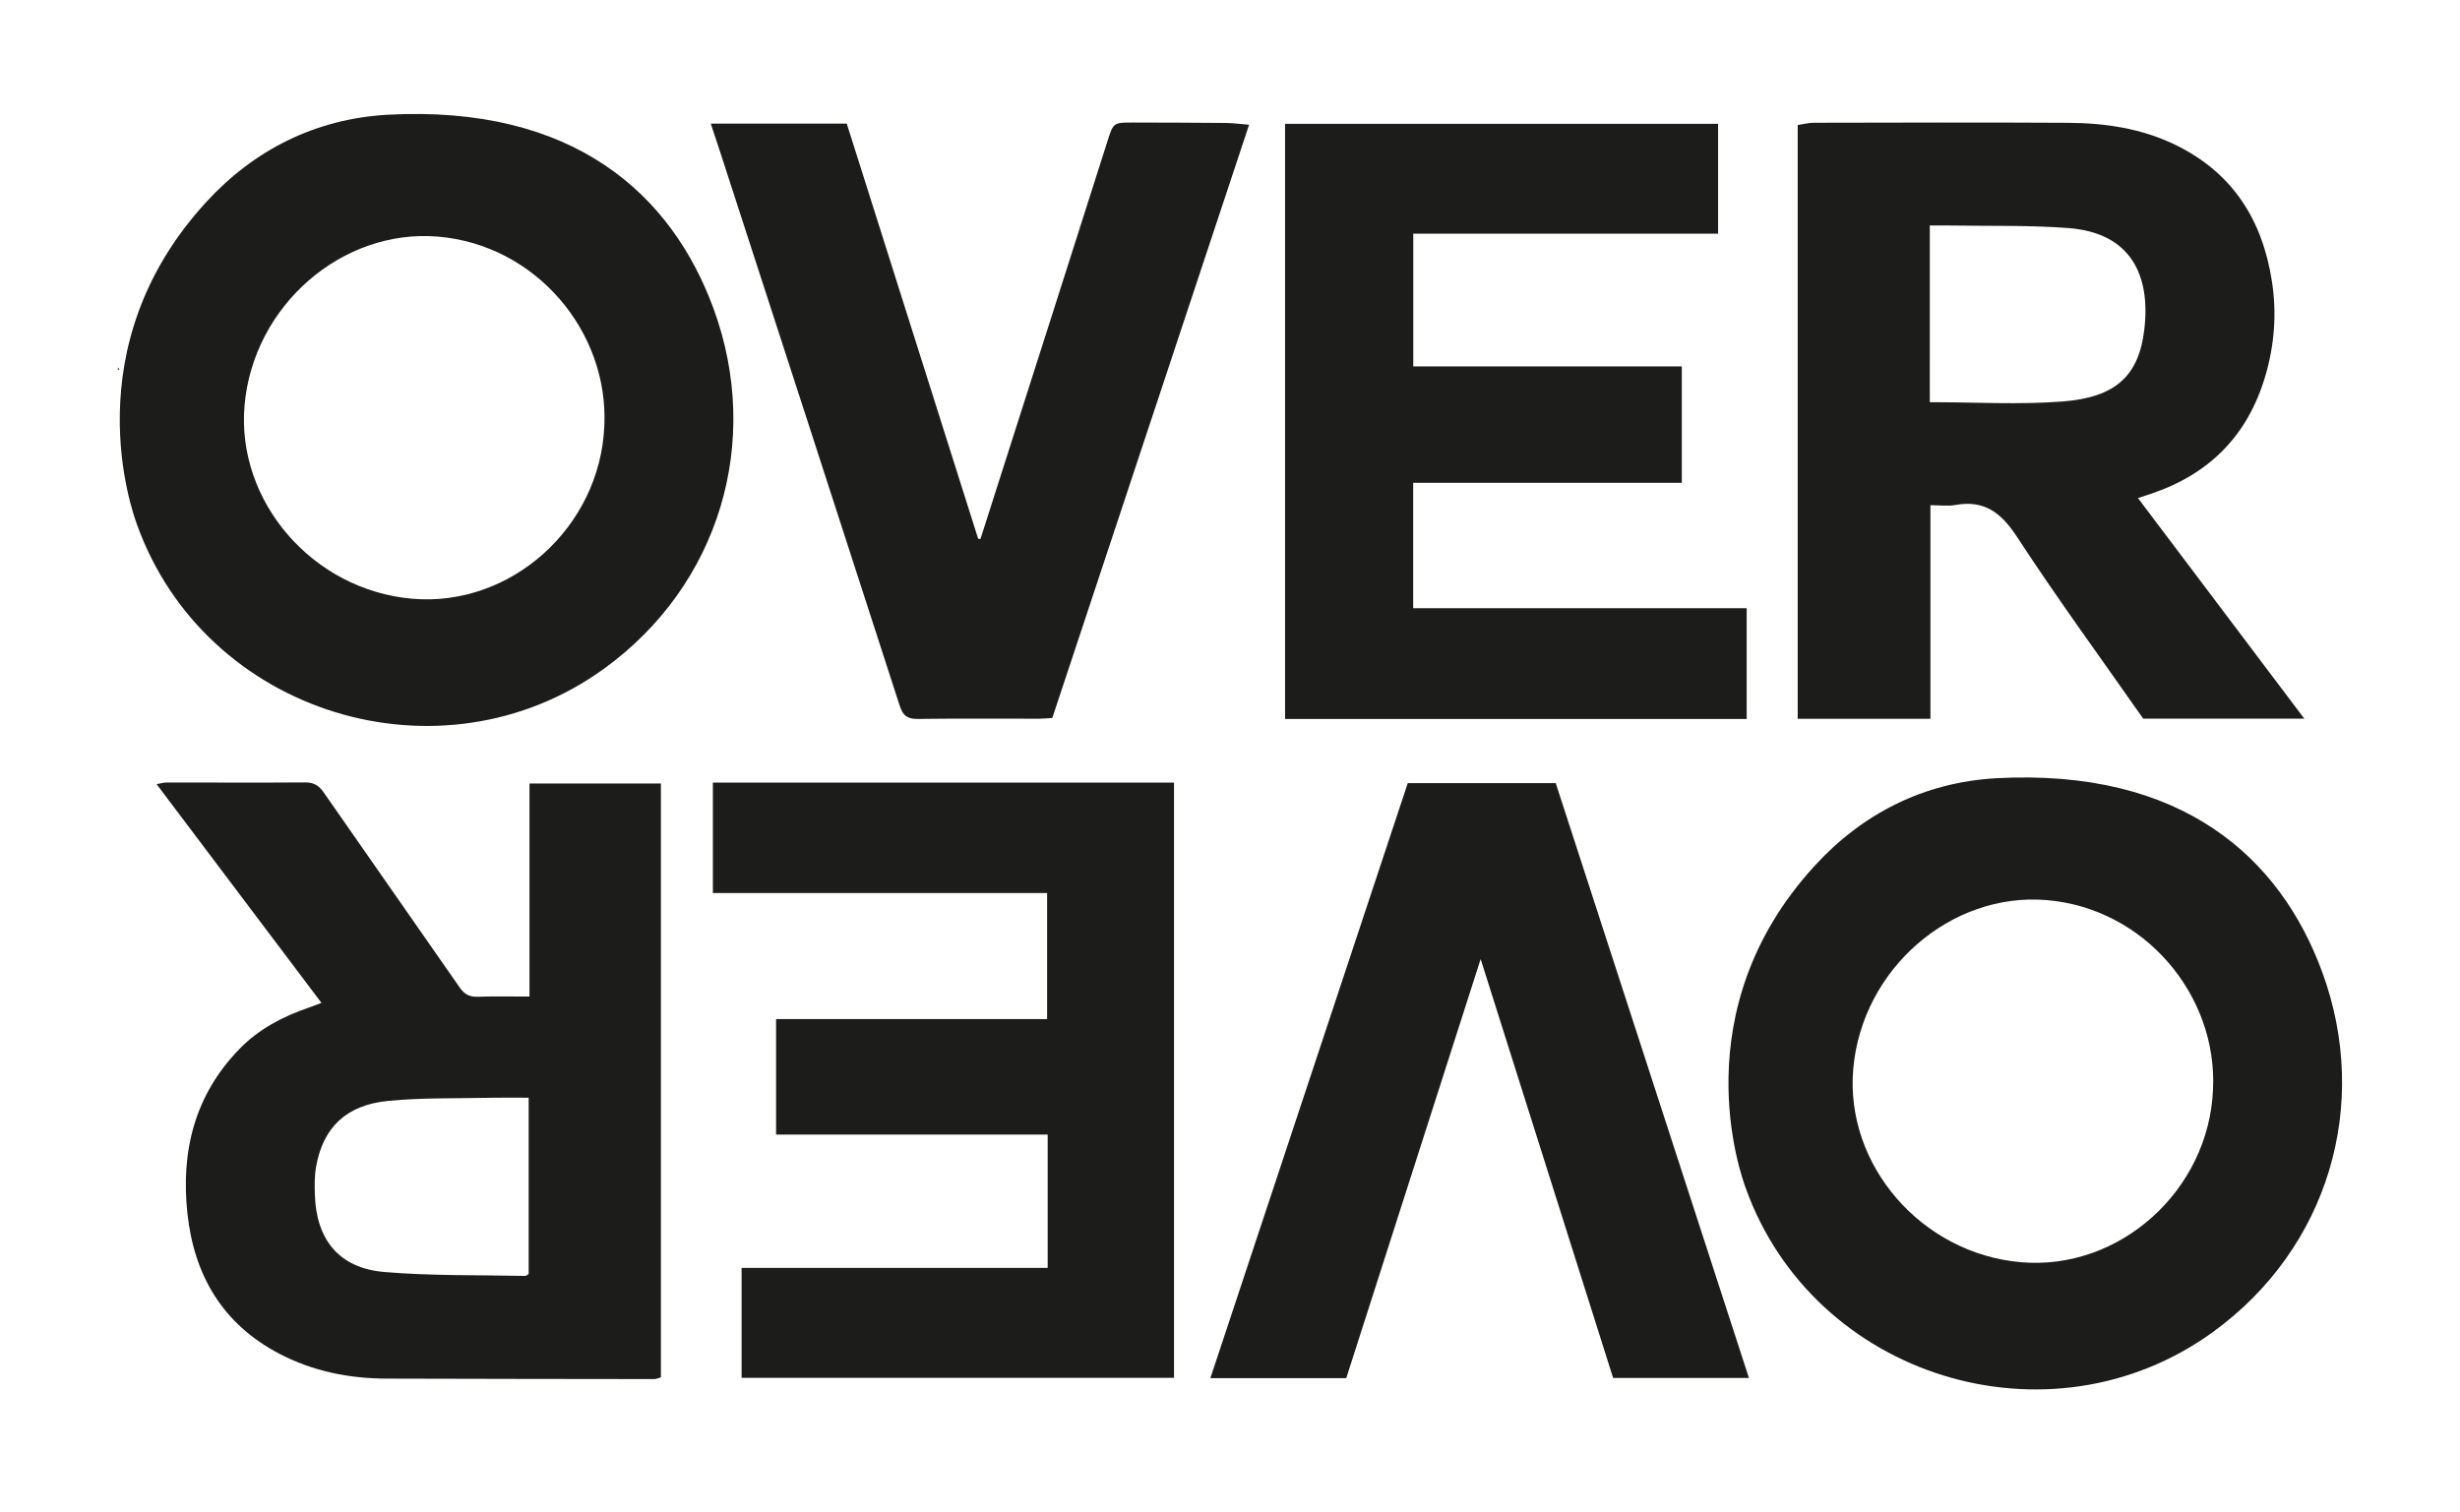 <?xml version="1.0" encoding="utf-8"?>
<!-- Generator: Adobe Illustrator 27.5.0, SVG Export Plug-In . SVG Version: 6.00 Build 0)  -->
<svg version="1.1" id="Layer_1" xmlns="http://www.w3.org/2000/svg" xmlns:xlink="http://www.w3.org/1999/xlink" x="0px" y="0px"
	 viewBox="0 0 862.63 530.25" style="enable-background:new 0 0 862.63 530.25;" xml:space="preserve">
<style type="text/css">
	.st0{fill:#1C1C1B;}
</style>
<g>
	<path class="st0" d="M250.19,108.19c17.16,46.71,2.04,97.03-38.27,126.28c-57.27,41.56-140.1,16.04-163.91-50.57
		c-1.57-4.39-22.49-62.03,24.27-112.99c16.85-18.37,38.24-29.14,63.35-30.65C201.43,36.64,235.58,68.4,250.19,108.19z
		 M211.91,149.51c1.65-33.17-24-63.68-58.4-66.52c-33.6-2.78-64.68,24.24-67.75,59.14c-2.97,33.71,23.85,64.86,58.81,67.88
		C179.16,213.01,210.4,184.9,211.91,149.51z"/>
	<path class="st0" d="M41.35,128.86c0.17,0.24,0.35,0.48,0.52,0.72c-0.17,0.05-0.35,0.11-0.52,0.16
		C41.35,129.46,41.35,129.16,41.35,128.86z"/>
	<path class="st0" d="M749.7,174.7c19.55,25.93,38.67,51.29,58.32,77.36c-19.48,0-37.98,0-56.49,0
		c-14.91-21.32-30.15-42.18-44.26-63.77c-5.54-8.47-11.43-13.01-21.62-11.16c-2.66,0.48-5.48,0.07-8.72,0.07c0,25.2,0,49.95,0,74.92
		c-15.75,0-31,0-46.54,0c0-69.47,0-138.54,0-208.26c1.78-0.26,3.74-0.8,5.71-0.8c29.7-0.05,59.4-0.16,89.1,0.02
		c13.06,0.08,25.86,1.97,37.81,7.82c19.99,9.79,30.36,26.34,33.67,47.81c1.74,11.25,0.89,22.35-2.35,33.29
		c-6.11,20.66-19.49,34.23-39.81,41.11C753.15,173.59,751.76,174.03,749.7,174.7z M676.71,141.07c16.15,0,31.4,0.93,46.49-0.24
		c18.72-1.44,26.83-8.98,28.74-25.36c2.23-19.13-4.89-33.8-26.57-35.47c-13.66-1.05-27.43-0.66-41.16-0.9
		c-2.29-0.04-4.59-0.01-7.51-0.01c0,8.8,0,17.05,0,25.29C676.71,116.48,676.71,128.57,676.71,141.07z"/>
	<path class="st0" d="M185.67,349.55c0-25.12,0-49.83,0-74.73c15.78,0,30.87,0,46.08,0c0,69.67,0,138.9,0,208.29
		c-0.9,0.25-1.58,0.61-2.27,0.61c-31.32-0.03-62.64-0.07-93.96-0.16c-13.17-0.04-25.82-2.6-37.55-8.72
		c-19.88-10.38-29.9-27.46-32.25-49.22c-2.36-21.85,2.56-41.66,18.38-57.82c6.75-6.9,15.07-11.25,24.11-14.35
		c1.33-0.45,2.63-0.98,4.51-1.69c-19.4-25.75-38.43-50.99-57.81-76.71c1.56-0.27,2.5-0.58,3.44-0.58
		c16.25-0.01,32.5,0.09,48.75-0.03c3.08-0.02,4.83,1.23,6.49,3.62c15.82,22.78,31.76,45.49,47.58,68.27c1.6,2.3,3.36,3.38,6.21,3.29
		C173.13,349.42,178.88,349.55,185.67,349.55z M185.38,385.03c-4.73,0-9.12-0.08-13.51,0.02c-11.93,0.27-23.93-0.06-35.77,1.1
		c-14.73,1.44-22.79,9.32-25.25,23.01c-0.57,3.16-0.54,6.47-0.45,9.7c0.44,15.99,8.51,25.95,24.34,27.3
		c16.41,1.4,32.97,1.02,49.47,1.38c0.37,0.01,0.74-0.43,1.17-0.69C185.38,426.4,185.38,405.96,185.38,385.03z"/>
	<path class="st0" d="M260.05,483.27c0-12.73,0-25.32,0-38.54c35.84,0,71.47,0,107.33,0c0-15.76,0-30.9,0-46.78
		c-31.76,0-63.38,0-95.24,0c0-13.84,0-26.94,0-40.5c31.54,0,63.06,0,95.04,0c0-14.86,0-29.33,0-44.22c-38.99,0-77.91,0-117.2,0
		c0-13.13,0-25.85,0-38.73c53.98,0,107.66,0,161.7,0c0,69.67,0,139.01,0,208.77C361.23,483.27,310.84,483.27,260.05,483.27z"/>
	<path class="st0" d="M450.62,252.18c0-69.9,0-139.11,0-208.75c50.75,0,101.15,0,151.85,0c0,13.04,0,25.63,0,38.53
		c-35.76,0-71.16,0-106.89,0c0,15.57,0,30.83,0,46.56c31.25,0,62.49,0,94.17,0c0,13.78,0,27.1,0,40.84c-31.35,0-62.6,0-94.2,0
		c0,14.67,0,28.92,0,43.97c38.7,0,77.69,0,116.95,0c0,13.4,0,26,0,38.85C558.53,252.18,504.86,252.18,450.62,252.18z"/>
	<path class="st0" d="M438.01,43.75c-23.12,69.72-46.03,138.81-69.01,208.09c-1.82,0.1-3.26,0.25-4.69,0.25
		c-14.18,0.02-28.36-0.11-42.54,0.08c-3.59,0.05-5.17-1.18-6.26-4.58c-20.94-64.84-42-129.65-63.04-194.46
		c-1.03-3.16-2.09-6.31-3.23-9.76c16.23,0,31.78,0,47.69,0c15.42,48.72,30.74,97.16,46.07,145.59c0.27,0.03,0.55,0.06,0.82,0.09
		c1.91-6,3.83-12,5.74-17.99c12.9-40.38,25.82-80.75,38.66-121.14c2.19-6.88,2.03-6.96,9.19-6.94c10.78,0.02,21.57,0.05,32.35,0.15
		C432.35,43.16,434.93,43.51,438.01,43.75z"/>
	<path class="st0" d="M493.65,274.69c17.61,0,34.53,0,51.89,0c22.56,69.47,45.07,138.78,67.74,208.63c-16.2,0-31.73,0-47.62,0
		c-15.36-48.57-30.7-97.08-46.45-146.92c-15.89,49.56-31.48,98.18-47.13,147c-15.79,0-31.22,0-47.65,0
		C447.57,413.62,470.56,344.3,493.65,274.69z"/>
	<path class="st0" d="M814.3,340.91c17.16,46.71,2.04,97.03-38.27,126.28c-57.27,41.56-140.1,16.04-163.91-50.57
		c-1.57-4.39-22.49-62.03,24.27-112.99c16.85-18.37,38.24-29.14,63.35-30.65C765.54,269.36,799.68,301.12,814.3,340.91z
		 M776.02,382.23c1.65-33.17-24-63.68-58.4-66.52c-33.6-2.78-64.68,24.24-67.75,59.14c-2.97,33.71,23.85,64.86,58.81,67.88
		C743.27,445.73,774.51,417.62,776.02,382.23z"/>
</g>
</svg>

